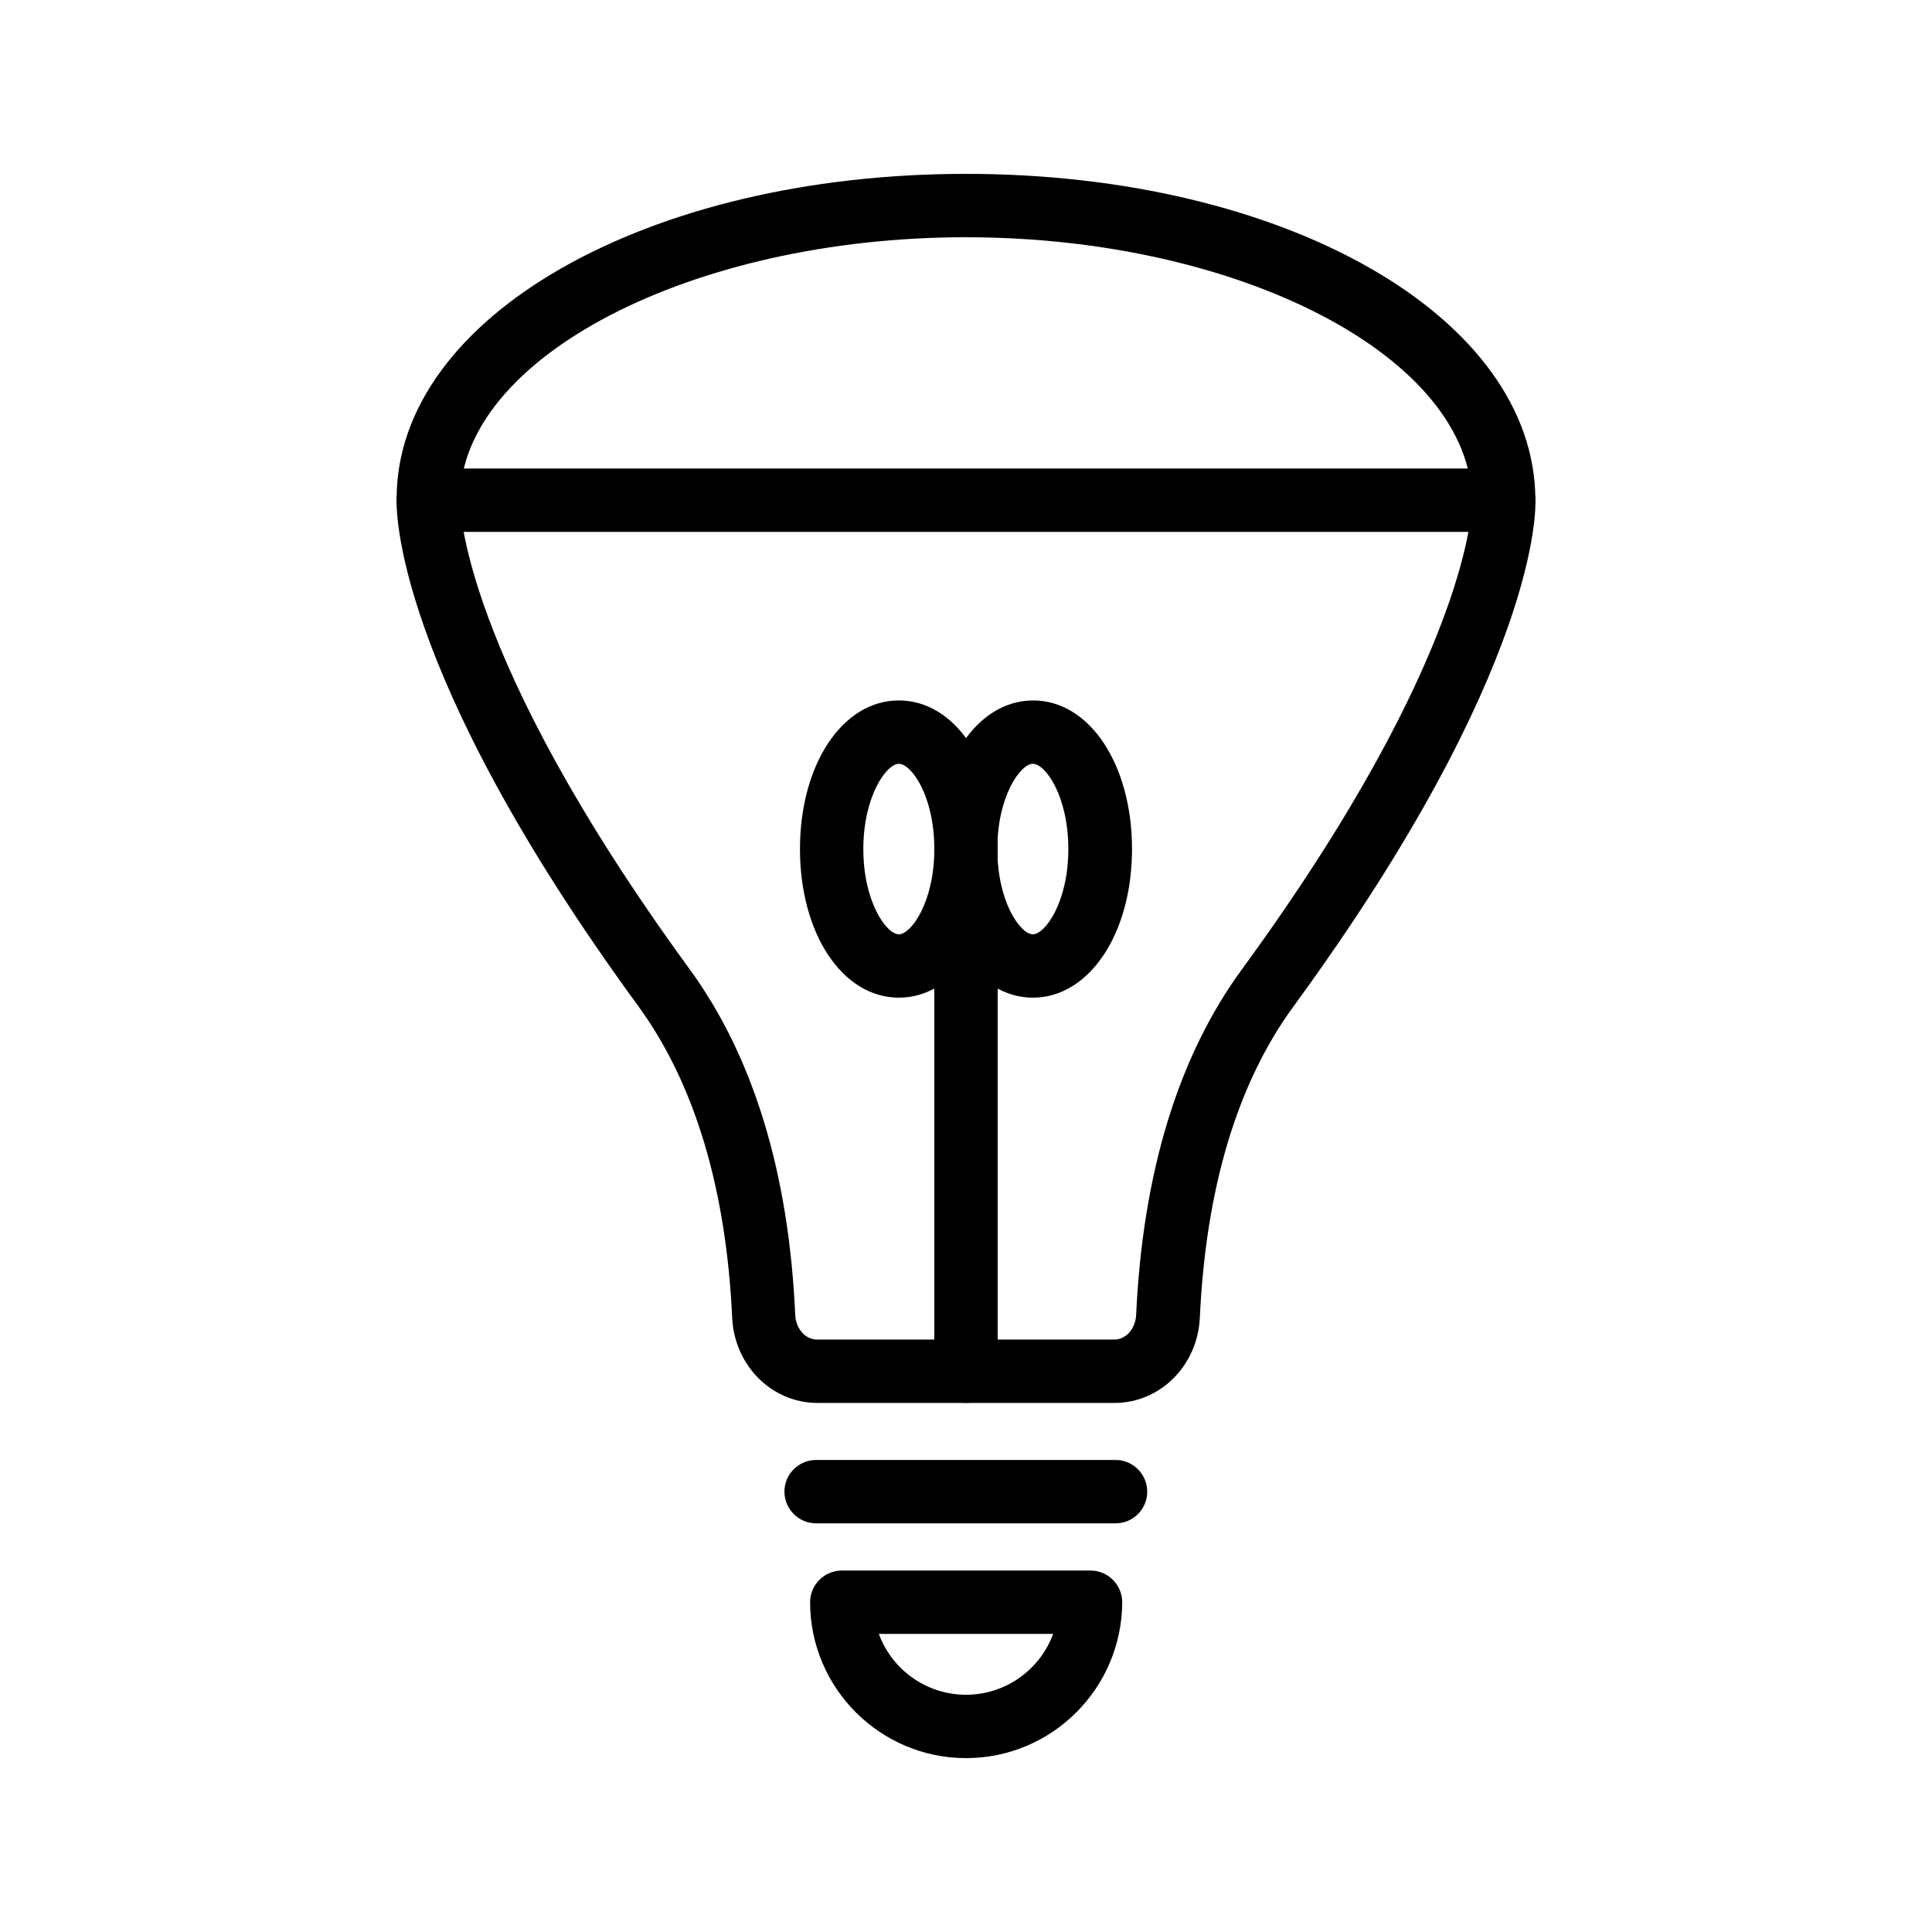 <?xml version="1.0" encoding="UTF-8"?>
<!-- Uploaded to: SVG Repo, www.svgrepo.com, Generator: SVG Repo Mixer Tools -->
<svg fill="#000000" width="800px" height="800px" version="1.1" viewBox="144 144 512 512" xmlns="http://www.w3.org/2000/svg">
 <g>
  <path d="m439.38 515.79h-78.762c-12.09 0-22-9.91-22.586-22.586-1.594-34.344-9.992-62.137-24.855-82.539-65.664-89.848-64.152-132.75-64.066-134.52 0-48.117 66.25-86.07 150.89-86.07s150.89 37.953 150.89 86.488c0.082 1.344 1.594 44.25-64.066 134.1-14.945 20.402-23.258 48.199-24.855 82.539-0.59 12.68-10.496 22.586-22.59 22.586zm-39.379-308.92c-72.715 0-134.1 31.906-134.1 69.695 0 0.754-0.418 40.305 60.793 124.19 16.879 23.09 26.367 53.992 28.047 91.691 0.168 3.695 2.688 6.551 5.793 6.551h78.762c3.106 0 5.625-2.856 5.793-6.551 1.762-37.703 11.168-68.602 28.129-91.691 61.129-83.715 60.879-123.35 60.879-123.68 0-38.289-61.383-70.199-134.1-70.199z"/>
  <path d="m439.63 547.7h-79.352c-4.617 0-8.398-3.777-8.398-8.398 0-4.617 3.777-8.398 8.398-8.398h79.352c4.617 0 8.398 3.777 8.398 8.398-0.004 4.621-3.699 8.398-8.398 8.398z"/>
  <path d="m400 609.92c-22.754 0-41.312-18.559-41.312-41.312 0-4.617 3.777-8.398 8.398-8.398h65.914c4.617 0 8.398 3.777 8.398 8.398-0.086 22.758-18.562 41.312-41.398 41.312zm-23.094-32.914c3.445 9.402 12.512 16.121 23.094 16.121 10.578 0 19.648-6.719 23.09-16.121z"/>
  <path d="m542.49 284.96h-284.99c-4.617 0-8.398-3.777-8.398-8.398 0-4.617 3.777-8.398 8.398-8.398h284.99c4.617 0 8.398 3.777 8.398 8.398s-3.781 8.398-8.398 8.398z"/>
  <path d="m382.2 408.39c-14.945 0-26.199-16.961-26.199-39.383 0-22.418 11.25-39.383 26.199-39.383 14.949 0.004 26.199 16.883 26.199 39.387s-11.25 39.379-26.199 39.379zm0-61.969c-3.273 0-9.406 8.566-9.406 22.586 0.004 14.023 6.133 22.59 9.406 22.59 3.277 0 9.406-8.566 9.406-22.586 0-14.023-6.047-22.59-9.406-22.59z"/>
  <path d="m417.71 408.39c-14.863 0-26.113-16.961-26.113-39.379s11.25-39.383 26.199-39.383c14.945 0 26.199 16.961 26.199 39.383-0.004 22.418-11.336 39.379-26.285 39.379zm0-61.969c-3.273 0-9.406 8.566-9.406 22.586 0.004 14.023 6.133 22.59 9.406 22.59 3.273 0 9.406-8.566 9.406-22.586 0-14.023-6.047-22.59-9.406-22.59z"/>
  <path d="m400 515.79c-4.617 0-8.398-3.777-8.398-8.398v-138.38c0-4.617 3.777-8.398 8.398-8.398 4.617 0 8.398 3.777 8.398 8.398v138.38c-0.004 4.617-3.781 8.395-8.398 8.395z"/>
 </g>
</svg>